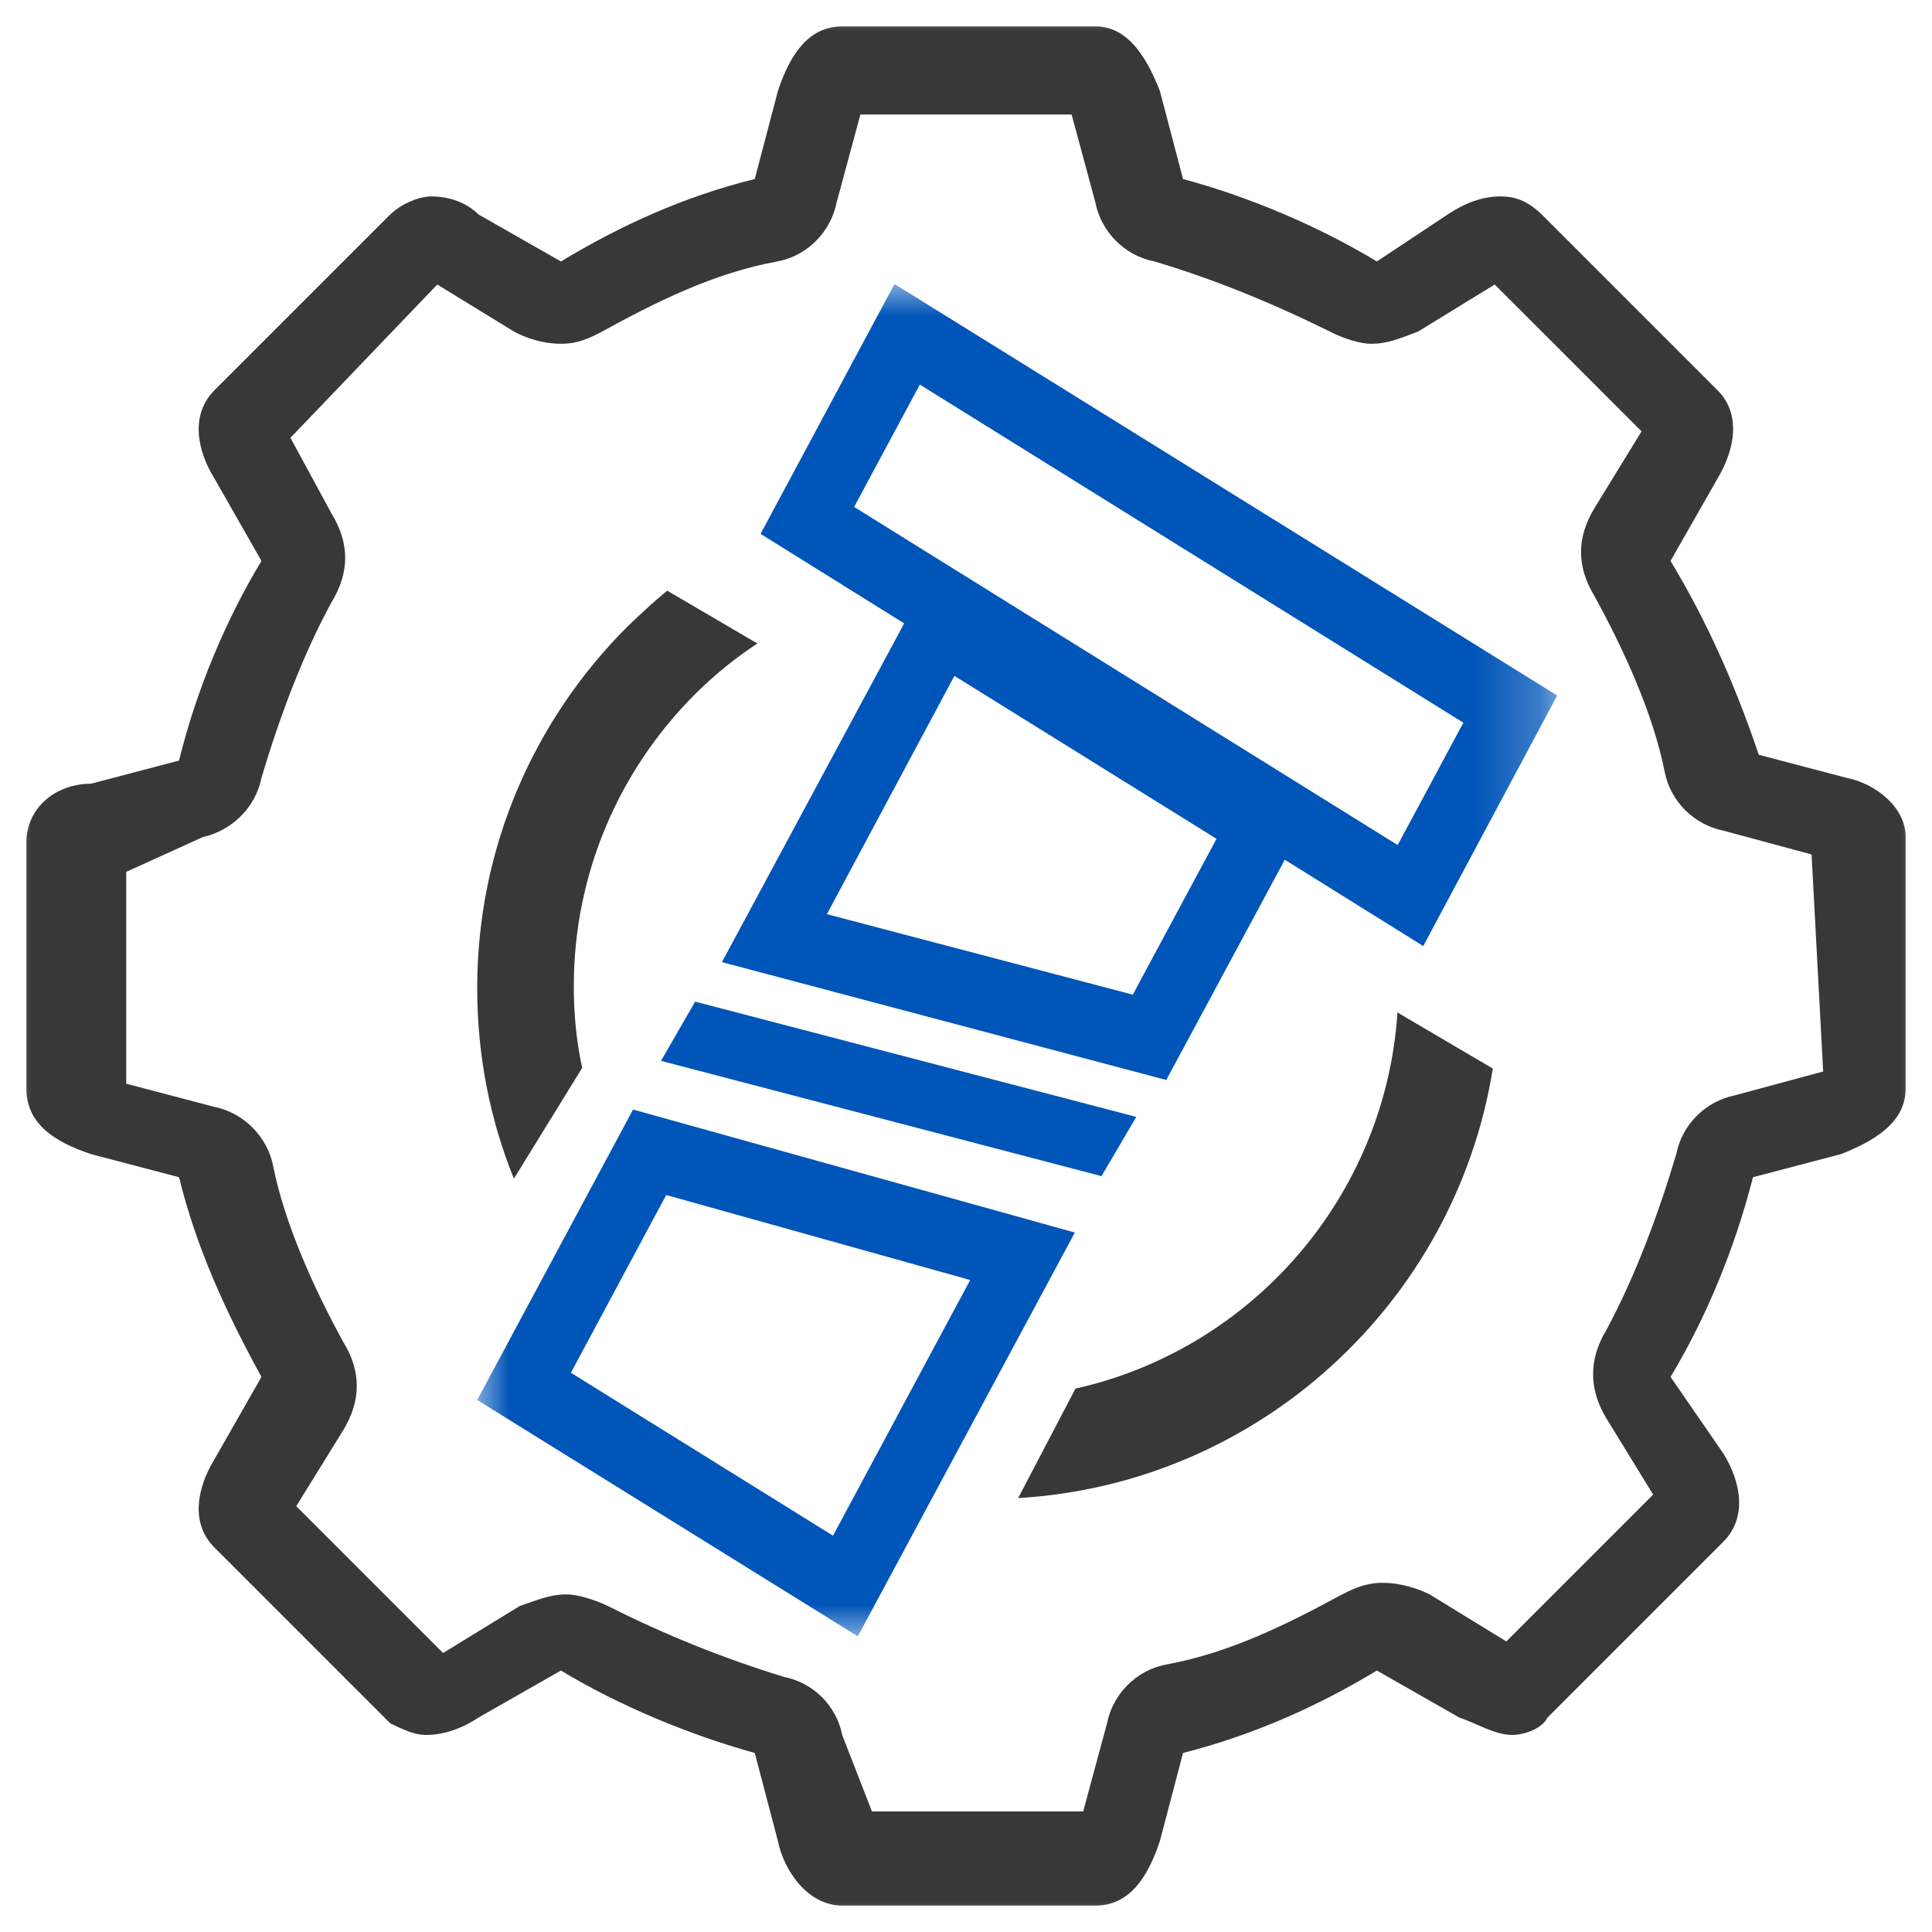 <svg xmlns="http://www.w3.org/2000/svg" xmlns:xlink="http://www.w3.org/1999/xlink" width="30" height="30" viewBox="0 0 30 30" fill="none"><defs><rect id="path_0" x="0" y="0" width="30" height="30" /><rect id="path_1" x="0" y="0" width="16.768" height="21" /></defs><g opacity="1" transform="translate(0 0)  rotate(0 15 15)"><mask id="bg-mask-0" fill="white"><use xlink:href="#path_0"></use></mask><g mask="url(#bg-mask-0)" ><g opacity="1" transform="translate(0.41 0.41)  rotate(0 14.59 14.59)"><g opacity="1" transform="translate(0 0)  rotate(0 14.59 14.59)"><path id="排除重叠" fill-rule="evenodd" style="fill:#383838" transform="translate(0 0)  rotate(0 14.59 14.59)" opacity="1" d="M11.31 2.37C10.21 2.64 9.21 3.1 8.3 3.65L7.02 2.92C6.84 2.74 6.57 2.64 6.29 2.64C6.11 2.64 5.84 2.74 5.65 2.92L2.92 5.65C2.55 6.02 2.64 6.57 2.92 7.02L3.65 8.3C3.1 9.21 2.64 10.3 2.37 11.4L1 11.76C0.46 11.76 0 12.13 0 12.67L0 16.5C0 17.05 0.46 17.33 1 17.51L2.37 17.87C2.64 18.97 3.1 19.97 3.65 20.97L2.92 22.25C2.64 22.71 2.55 23.25 2.92 23.62L5.65 26.35C5.84 26.44 6.02 26.53 6.2 26.53C6.47 26.53 6.75 26.44 7.02 26.26L8.3 25.53C9.21 26.08 10.3 26.53 11.31 26.81L11.67 28.18C11.76 28.63 12.13 29.18 12.67 29.18L16.6 29.18C17.14 29.18 17.42 28.72 17.6 28.18L17.96 26.81C19.06 26.53 20.06 26.08 20.97 25.53L22.25 26.26C22.52 26.35 22.8 26.53 23.07 26.53C23.25 26.53 23.53 26.44 23.62 26.26L26.35 23.53C26.72 23.16 26.63 22.61 26.35 22.16L25.53 20.97C26.08 20.06 26.53 18.97 26.81 17.87L28.18 17.51C28.63 17.33 29.18 17.05 29.18 16.5L29.18 12.58C29.18 12.13 28.72 11.76 28.27 11.67L26.9 11.31C26.53 10.21 26.08 9.21 25.53 8.3L26.26 7.02C26.53 6.57 26.63 6.02 26.26 5.65L23.53 2.92C23.34 2.74 23.16 2.64 22.89 2.64C22.61 2.64 22.34 2.74 22.07 2.92L20.97 3.65C20.06 3.1 18.97 2.64 17.96 2.37L17.6 1C17.42 0.55 17.14 0 16.6 0L12.67 0C12.13 0 11.85 0.46 11.67 1L11.31 2.37Z M8.94 4.738C8.75 4.838 8.57 4.928 8.3 4.928C8.02 4.928 7.75 4.838 7.57 4.738L6.38 4.008L4.1 6.388L4.74 7.568C5.02 8.028 5.02 8.478 4.74 8.938C4.29 9.758 3.92 10.758 3.65 11.668C3.56 12.128 3.19 12.488 2.74 12.588L1.55 13.128L1.55 16.418L2.92 16.778C3.37 16.868 3.74 17.238 3.83 17.688C4.01 18.598 4.47 19.608 4.92 20.428C5.2 20.878 5.2 21.338 4.92 21.798L4.19 22.978L6.47 25.258L7.66 24.528C7.93 24.438 8.12 24.348 8.39 24.348C8.57 24.348 8.84 24.438 9.03 24.528C9.94 24.988 10.85 25.348 11.76 25.628C12.22 25.718 12.58 26.078 12.67 26.538L13.13 27.718L16.41 27.718L16.78 26.348C16.87 25.898 17.23 25.528 17.69 25.438C18.69 25.258 19.6 24.798 20.43 24.348C20.61 24.258 20.79 24.168 21.06 24.168C21.34 24.168 21.61 24.258 21.79 24.348L22.98 25.078L25.26 22.798L24.53 21.608C24.26 21.158 24.26 20.698 24.53 20.248C24.98 19.418 25.35 18.418 25.62 17.508C25.71 17.048 26.08 16.688 26.53 16.598L27.9 16.228L27.72 12.858L26.35 12.488C25.9 12.398 25.53 12.038 25.44 11.578C25.26 10.668 24.8 9.668 24.35 8.848C24.07 8.388 24.07 7.938 24.35 7.478L25.08 6.288L22.8 4.008L21.61 4.738C21.34 4.838 21.15 4.928 20.88 4.928C20.7 4.928 20.43 4.838 20.24 4.738C19.33 4.288 18.42 3.918 17.51 3.648C17.05 3.558 16.69 3.188 16.6 2.738L16.23 1.368L12.95 1.368L12.58 2.738C12.49 3.188 12.13 3.558 11.67 3.648C10.67 3.828 9.76 4.288 8.94 4.738Z " /><path id="排除重叠" fill-rule="evenodd" style="fill:#383838" transform="translate(7 8.762)  rotate(0 7.886 7.047)" opacity="1" d="M0 6.17C0 7.22 0.2 8.22 0.57 9.13L1.63 7.41C1.54 7 1.5 6.57 1.5 6.14C1.5 4.37 2.22 2.77 3.38 1.61C3.67 1.32 4 1.05 4.35 0.82L2.95 0C2.73 0.18 2.53 0.37 2.33 0.56C0.89 2 0 3.98 0 6.17ZM14.29 6.55L15.77 7.42C15.19 11.05 12.14 13.87 8.4 14.09L9.29 12.39C12.02 11.78 14.1 9.42 14.29 6.55Z" /><g opacity="1" transform="translate(7 4)  rotate(0 8.384 10.5)"><mask id="bg-mask-1" fill="white"><use xlink:href="#path_1"></use></mask><g mask="url(#bg-mask-1)" ><path id="分组 3" fill-rule="evenodd" style="fill:#0055B8" transform="translate(3.8 0)  rotate(0 6.484 6.179)" opacity="1" d="M2.83 5.27L0 10.53L6.9 12.36L8.74 8.94L10.89 10.28L12.97 6.39L2.68 0L0.6 3.88L2.83 5.27Z M7.68 8.615L3.61 6.085L1.63 9.785L6.38 11.035L7.68 8.615Z M3.073 1.562L2.053 3.462L10.493 8.712L11.513 6.812L3.073 1.562Z " /><path id="分组 4" fill-rule="evenodd" style="fill:#0055B8" transform="translate(0 12.819)  rotate(0 4.638 4.091)" opacity="1" d="M5.91 8.18L9.28 1.91L2.42 0L0 4.51L5.91 8.18Z M2.935 1.327L1.455 4.087L5.525 6.617L7.655 2.647L2.935 1.327Z " /><path id="路径 12" fill-rule="evenodd" style="fill:#0055B8" transform="translate(2.854 11.143)  rotate(0 3.688 1.356)" opacity="1" d="M0.53,0L0,0.92L6.84,2.71L7.38,1.79L0.53,0Z " /></g></g></g></g></g></g></svg>